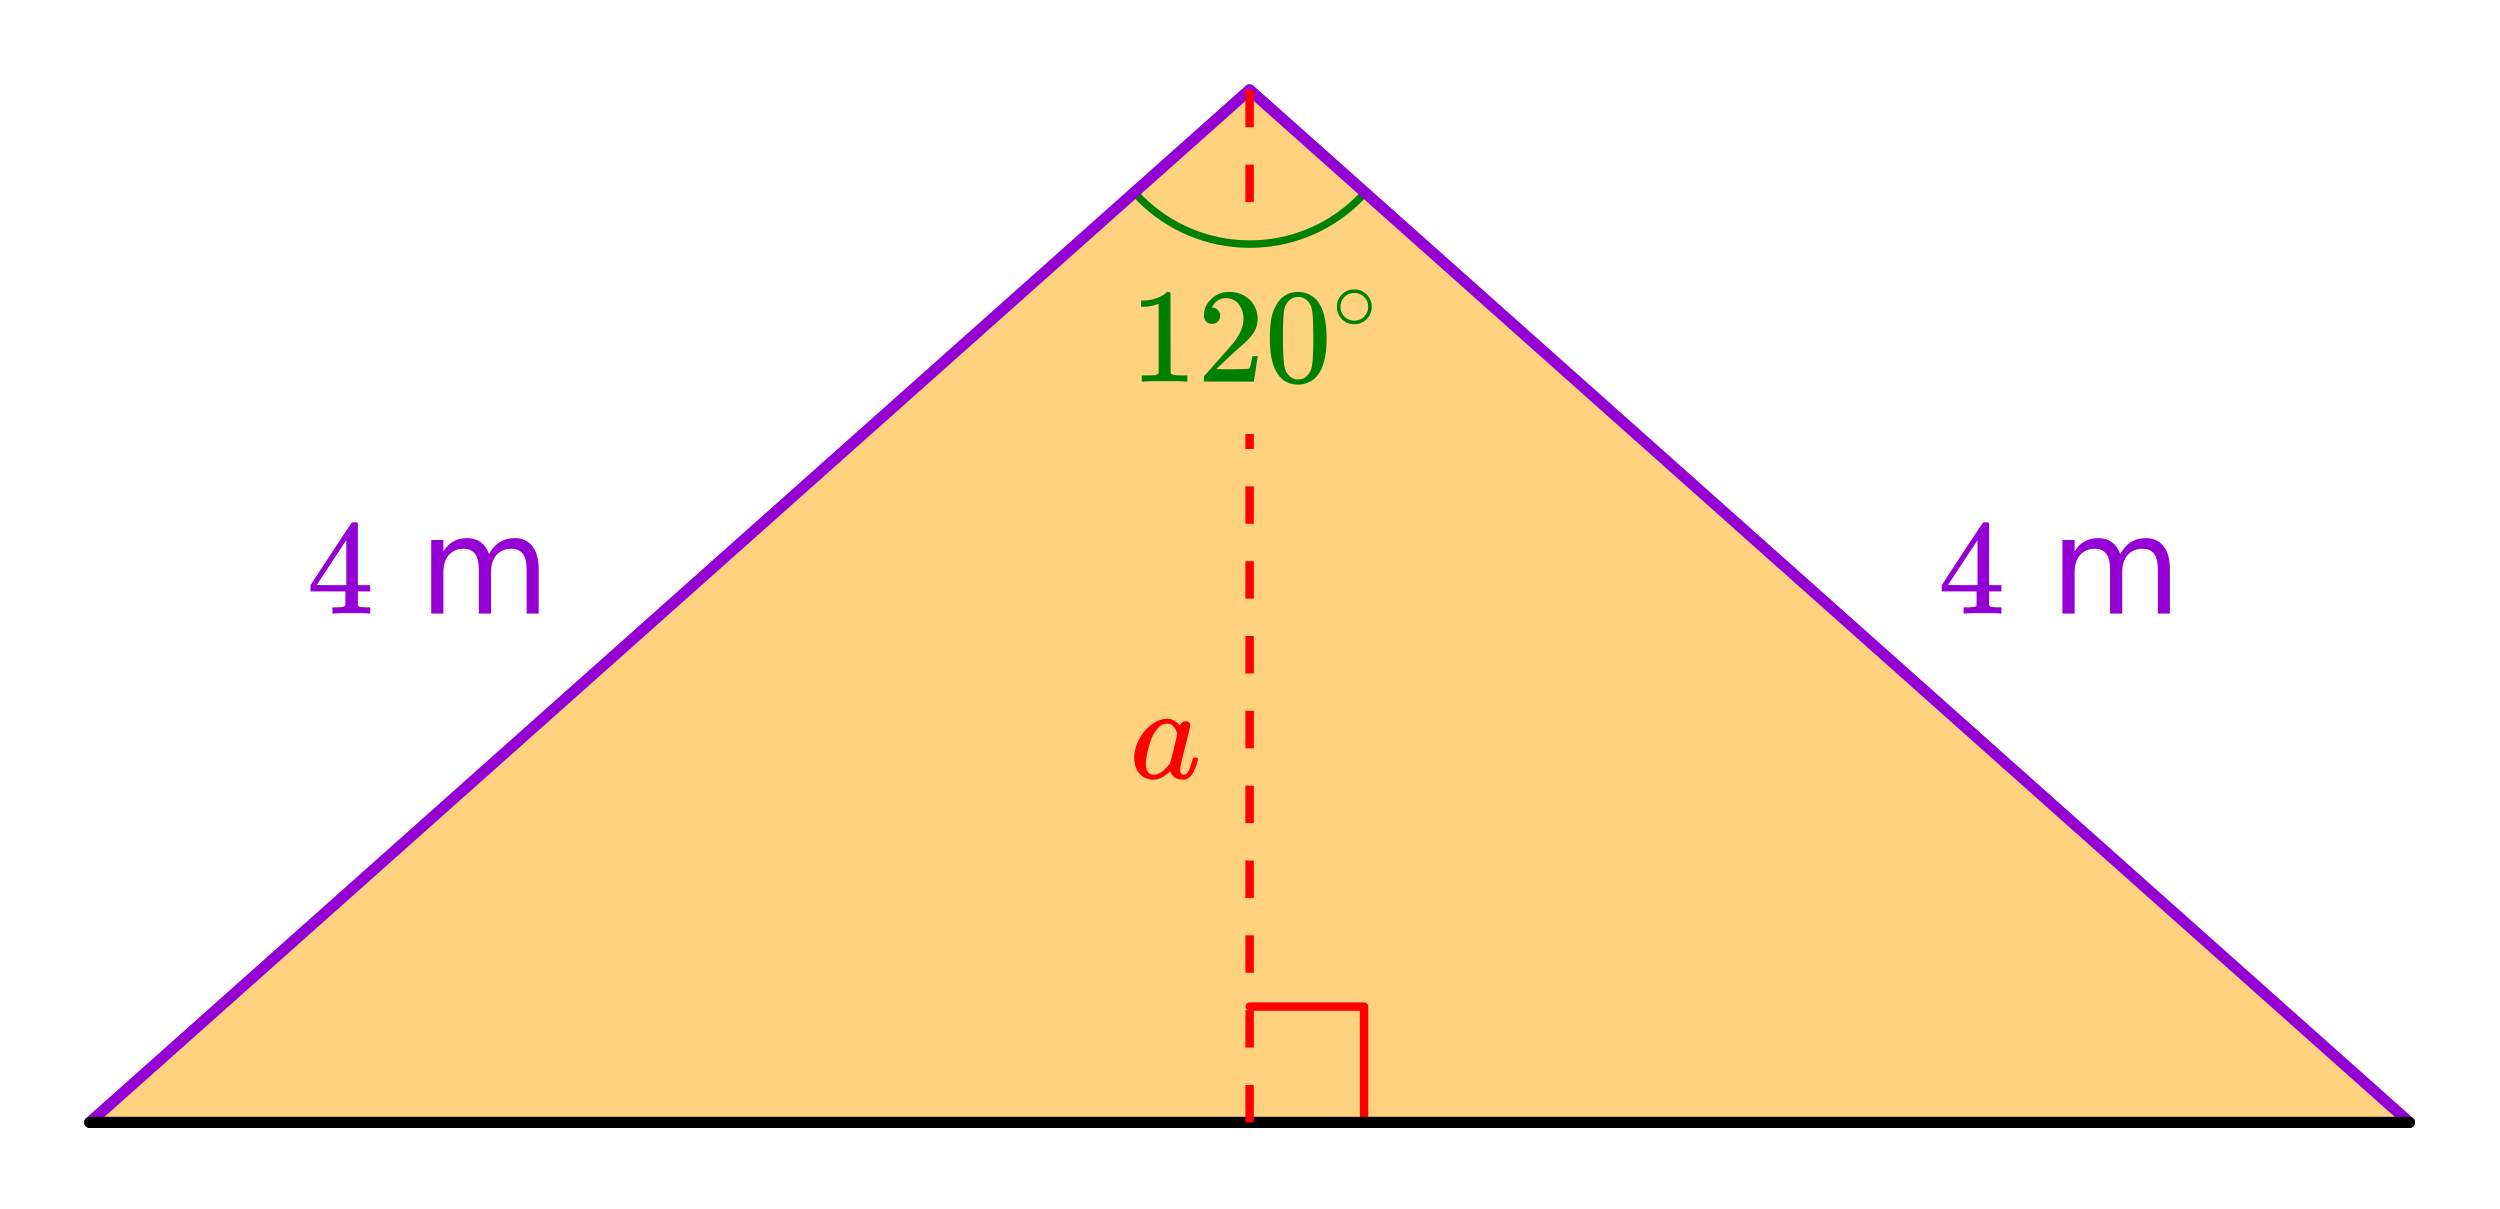 <svg xmlns="http://www.w3.org/2000/svg" xmlns:xlink="http://www.w3.org/1999/xlink" width="333.44" height="161.28" viewBox="0 0 250.08 120.96"><defs><symbol overflow="visible" id="b"><path d="M5.61 0c-.157-.031-.872-.047-2.141-.047C2.207-.047 1.5-.03 1.344 0h-.157v-.625h.344c.52 0 .86-.008 1.016-.031.07-.008.18-.067.328-.172v-6.953a.368.368 0 0 0-.11.031 3.865 3.865 0 0 1-1.39.266h-.25v-.625h.25c.75-.032 1.379-.204 1.89-.516.157-.082.29-.188.407-.313.02-.019.07-.03.156-.03a.36.36 0 0 1 .235.077v4.032l.015 4.03c.133.138.426.204.875.204h.797V0zm0 0"/></symbol><symbol overflow="visible" id="c"><path d="M1.484-5.781c-.25 0-.449-.078-.593-.235a.853.853 0 0 1-.22-.593c0-.645.243-1.196.735-1.657a2.46 2.46 0 0 1 1.766-.703c.77 0 1.406.211 1.906.625.508.418.82.965.938 1.64.02.157.03.306.03.438 0 .524-.155 1.012-.468 1.47-.25.374-.762.89-1.531 1.546-.324.281-.774.7-1.344 1.25l-.797.75 1.032.016c1.406 0 2.156-.024 2.25-.079.03 0 .07-.093.125-.28.039-.095.109-.395.203-.907v-.047h.53v.047L5.673-.047V0h-5v-.25c0-.188.008-.29.031-.313.008-.007.383-.437 1.125-1.28.977-1.083 1.61-1.802 1.89-2.157.602-.813.907-1.563.907-2.25 0-.594-.156-1.086-.469-1.484-.312-.407-.746-.61-1.297-.61-.523 0-.945.235-1.265.703-.024.043-.047.094-.078.157a.274.274 0 0 0-.047.078c0 .011.02.015.062.015a.68.68 0 0 1 .547.25c.145.157.219.34.219.547 0 .23-.078.422-.235.578a.76.76 0 0 1-.578.235zm0 0"/></symbol><symbol overflow="visible" id="d"><path d="M1.297-7.875c.5-.727 1.187-1.094 2.062-1.094.657 0 1.227.227 1.72.672.237.23.444.54.624.922.332.742.5 1.762.5 3.063 0 1.398-.2 2.46-.594 3.187-.25.523-.617.902-1.093 1.14a2.561 2.561 0 0 1-1.157.282c-1.03 0-1.78-.473-2.25-1.422-.386-.727-.578-1.79-.578-3.188 0-.832.051-1.519.156-2.062.114-.54.317-1.04.61-1.5zm3.031-.172a1.273 1.273 0 0 0-.969-.422c-.375 0-.699.14-.968.422-.2.211-.336.465-.407.766-.062.293-.105.804-.125 1.531 0 .055-.007.23-.015.531v.735c0 .867.008 1.464.031 1.796.031.637.082 1.09.156 1.36.07.273.207.508.406.703.239.273.547.406.922.406s.68-.133.922-.406c.196-.195.332-.43.407-.703.07-.27.125-.723.156-1.36.02-.332.031-.93.031-1.796 0-.196-.008-.442-.016-.735v-.531c-.023-.727-.07-1.238-.14-1.531a1.577 1.577 0 0 0-.39-.766zm0 0"/></symbol><symbol overflow="visible" id="f"><path d="M6.219 0c-.125-.031-.703-.047-1.735-.047-1.074 0-1.671.016-1.796.047h-.126v-.625h.422c.383-.008.618-.031.704-.063a.286.286 0 0 0 .171-.14V-2.22H.375v-.625l2.031-3.11c1.375-2.081 2.07-3.128 2.094-3.14.02-.02.113-.031.281-.031h.25l.078.094v6.187h1.235v.625H5.109V-.89a.25.25 0 0 0 .079.157c.07.062.328.101.765.109h.39V0zM3.953-2.844v-4.5L1-2.859l1.469.015zm0 0"/></symbol><symbol overflow="visible" id="e"><path d="M3.984-2.234c0 .48-.171.89-.515 1.234-.344.336-.75.5-1.219.5-.512 0-.934-.176-1.266-.531A1.677 1.677 0 0 1 .5-2.25c0-.477.16-.879.484-1.203.332-.352.75-.531 1.25-.531s.922.18 1.266.53c.32.337.484.743.484 1.22zm-.953-1.157a1.488 1.488 0 0 0-.828-.234c-.273 0-.523.078-.75.234-.398.293-.594.672-.594 1.141 0 .48.196.867.594 1.156.238.157.504.235.797.235.281 0 .54-.079.781-.235.395-.289.594-.676.594-1.156 0-.469-.2-.848-.594-1.14zm0 0"/></symbol><symbol overflow="visible" id="h"><path d="M7-5.953c.3-.54.66-.942 1.078-1.203.426-.258.926-.39 1.5-.39.758 0 1.348.273 1.766.812.414.53.625 1.293.625 2.28V0h-1.203v-4.406c0-.707-.125-1.227-.375-1.563-.25-.343-.637-.515-1.157-.515-.625 0-1.12.21-1.484.625-.367.418-.547.984-.547 1.703V0H5.984v-4.406c0-.707-.125-1.227-.375-1.563-.25-.343-.636-.515-1.156-.515-.617 0-1.105.21-1.469.625-.367.418-.546.984-.546 1.703V0h-1.22v-7.36h1.22v1.141c.28-.457.613-.789 1-1 .382-.218.843-.328 1.374-.328.532 0 .985.137 1.36.406.375.274.648.668.828 1.188zm0 0"/></symbol><symbol overflow="visible" id="i"><path d="M6.563-2.063c.082 0 .132.008.156.016.031 0 .05.012.062.031.02.012.032.04.032.079 0 .023-.012.09-.032.203-.199.75-.445 1.273-.734 1.562a1.34 1.34 0 0 1-.438.281c-.062.02-.168.032-.312.032-.574 0-.969-.223-1.188-.672a1.252 1.252 0 0 0-.062-.156c-.012-.008-.031-.004-.063.015l-.046.047c-.438.406-.868.656-1.282.75a2.765 2.765 0 0 1-.344.016C1.72.14 1.228-.11.845-.61.57-1.004.438-1.504.438-2.11c0-.145.003-.243.015-.297a4.03 4.03 0 0 1 .563-1.64c.312-.532.68-.958 1.109-1.282.52-.406 1.066-.61 1.64-.61.446 0 .852.22 1.22.657.144-.27.35-.407.624-.407.114 0 .211.04.297.11.094.074.14.164.14.266 0 .125-.171.851-.515 2.171-.336 1.325-.5 2.063-.5 2.22 0 .386.13.577.39.577a.63.63 0 0 0 .266-.125c.188-.176.368-.61.547-1.297.051-.175.098-.27.141-.28.008-.009.05-.017.125-.017zm-4.97.641c0 .324.067.586.204.781.133.2.336.297.61.297.257 0 .538-.11.843-.328.102-.07.242-.207.422-.406.187-.195.3-.332.344-.406.02-.032.144-.508.375-1.438.226-.926.343-1.426.343-1.5 0-.101-.054-.254-.156-.453-.2-.383-.48-.578-.844-.578-.367 0-.683.156-.953.469-.273.304-.48.648-.625 1.03a10.59 10.59 0 0 0-.547 2.22c0 .023-.007.07-.015.14v.172zm0 0"/></symbol><clipPath id="a"><path d="M0 0h250v120.508H0zm0 0"/></clipPath></defs><g clip-path="url(#a)" fill="#fff"><path d="M0 0h250v121.258H0zm0 0"/><path d="M0 0h250v121.258H0zm0 0"/></g><path d="M8.941 112.121h232.157L125.02 8.941zm0 0" fill="orange" fill-opacity=".502"/><path d="M113.453 19.227c5.68 6.386 15.461 6.96 21.848 1.285.453-.407.883-.832 1.285-1.285" fill="none" stroke-linecap="round" stroke-linejoin="round" stroke="green" stroke-width=".749"/><path d="M125.02 100.691h11.43M136.45 100.691v11.43" fill="none" stroke-width=".842" stroke-linecap="round" stroke-linejoin="round" stroke="red"/><path d="M241.02 112.277L125 8.98M125 8.98L8.98 112.277" fill="red" stroke-width="1.123" stroke-linecap="round" stroke="#9400d3"/><path d="M8.98 112.277h232.04" fill="none" stroke-width="1.123" stroke-linecap="round" stroke="#000"/><path d="M125.422 8.98v3.743h-.844V8.98m.844 7.489v3.742h-.844v-3.742M124.578 112.277v-3.746h.844v3.746m-.844-7.488v-3.742h.844v3.742m-.844-7.484v-3.743h.844v3.743m-.844-7.485v-3.742h.844v3.742m-.844-7.484v-3.742h.844v3.742m-.844-7.484v-3.743h.844v3.743m-.844-7.485v-3.746h.844v3.746m-.844-7.488v-3.742h.844v3.742m-.844-7.484v-3.743h.844v3.743m-.844-7.485v-1.496h.844v1.496" fill="red"/><use xlink:href="#b" x="113.024" y="38.174" fill="green"/><use xlink:href="#c" x="119.76" y="38.174" fill="green"/><use xlink:href="#d" x="126.497" y="38.174" fill="green"/><use xlink:href="#e" x="133.234" y="32.934" fill="green"/><use xlink:href="#f" x="193.862" y="61.377" fill="#9400d3"/><use xlink:href="#g" x="200.599" y="61.377" fill="#9400d3"/><use xlink:href="#h" x="205.09" y="61.377" fill="#9400d3"/><use xlink:href="#f" x="30.689" y="61.377" fill="#9400d3"/><use xlink:href="#g" x="37.425" y="61.377" fill="#9400d3"/><use xlink:href="#h" x="41.916" y="61.377" fill="#9400d3"/><use xlink:href="#i" x="113.024" y="77.844" fill="red"/></svg>